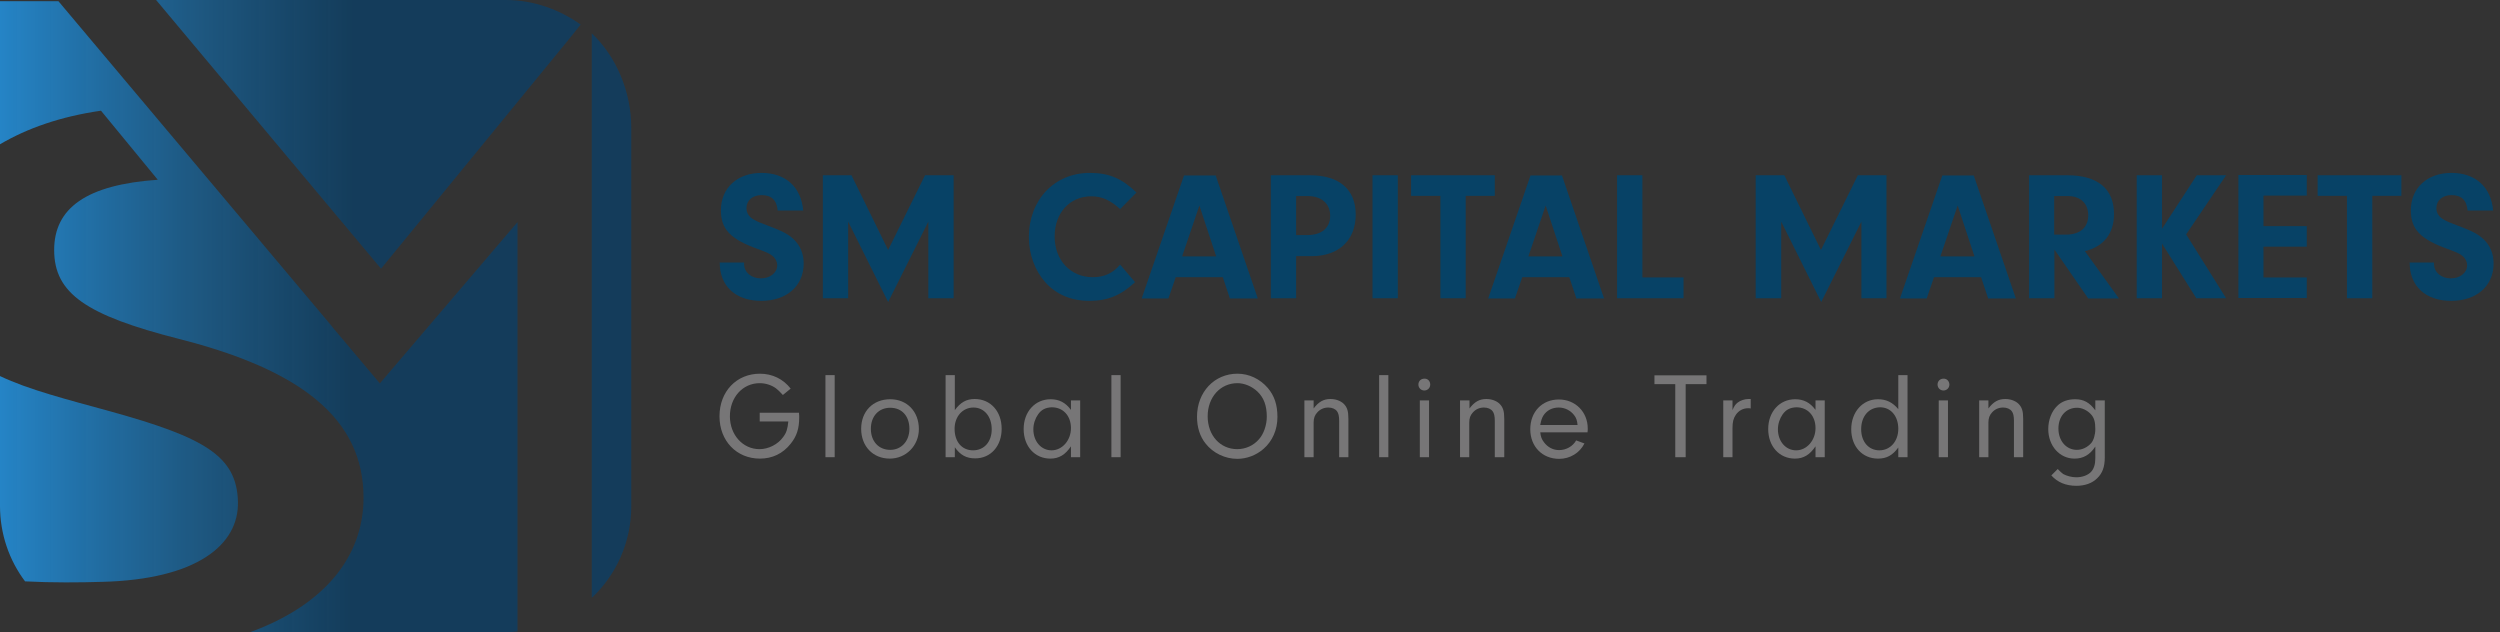 <?xml version="1.0" encoding="utf-8"?>
<!-- Generator: Adobe Illustrator 23.0.1, SVG Export Plug-In . SVG Version: 6.00 Build 0)  -->
<svg version="1.1" id="Layer_2" xmlns="http://www.w3.org/2000/svg" xmlns:xlink="http://www.w3.org/1999/xlink" x="0px" y="0px"
	 viewBox="0 0 1057 267.4" style="enable-background:new 0 0 1057 267.4;" xml:space="preserve">
<rect x="0" y="0" width="1057" height="267.4" fill="#333333" stroke="none"/>
<style type="text/css">
	.st0{fill:url(#SVGID_1_);}
	.st1{fill:url(#SVGID_2_);}
	.st2{fill:url(#SVGID_3_);}
	.st3{fill:#FFFFFF;}
	.st4{fill:url(#SVGID_4_);}
	.st5{fill:#074266;}
	.st6{fill:#777677;}
</style>
<g>
	<linearGradient id="SVGID_1_" gradientUnits="userSpaceOnUse" x1="0.41" y1="56.818" x2="267.753" y2="56.818">
		<stop  offset="0" style="stop-color:#2584C6"/>
		<stop  offset="0.313" style="stop-color:#1B5C8A;stop-opacity:0.887"/>
		<stop  offset="0.556" style="stop-color:#0C3F65;stop-opacity:0.8"/>
	</linearGradient>
	<path class="st0" d="M240.6,16.5l4.9-6.1C236.7,4.1,225.6,0,213.9,0H66l95.1,113.6L240.6,16.5z"/>
	<linearGradient id="SVGID_2_" gradientUnits="userSpaceOnUse" x1="0" y1="133.966" x2="266.889" y2="133.966">
		<stop  offset="0" style="stop-color:#2584C6"/>
		<stop  offset="0.313" style="stop-color:#1B5C8A;stop-opacity:0.887"/>
		<stop  offset="0.556" style="stop-color:#0C3F65;stop-opacity:0.8"/>
	</linearGradient>
	<path class="st1" d="M160.6,162.1L140.3,138l-0.1-0.2L24.7,0.5H0v60.5c11.4-6.7,25.4-11.7,42.7-14.2l24,29.2
		c-30.2,2.1-43.8,12-43.8,29.7c0,18.4,13.6,27.6,52.8,37.6c52,13.2,78,34,78,67.1c0,25.2-16.9,45.6-48,56.9h107.6
		c1.9,0,3.7-0.1,5.5-0.3V93.9L160.6,162.1z"/>
	<linearGradient id="SVGID_3_" gradientUnits="userSpaceOnUse" x1="7.003109e-11" y1="133.397" x2="266.889" y2="133.397">
		<stop  offset="0" style="stop-color:#2584C6"/>
		<stop  offset="0.313" style="stop-color:#1B5C8A;stop-opacity:0.887"/>
		<stop  offset="0.556" style="stop-color:#0C3F65;stop-opacity:0.8"/>
	</linearGradient>
	<path class="st2" d="M250.2,14.1v43.3v195.4c10.3-9.7,16.7-23.5,16.7-38.8V54C266.9,38.7,260.5,23.8,250.2,14.1z"/>
	<path class="st3" d="M240.1,16.5"/>
	<line class="st3" x1="140.3" y1="138" x2="140.2" y2="137.9"/>
	<linearGradient id="SVGID_4_" gradientUnits="userSpaceOnUse" x1="0" y1="202.687" x2="266.889" y2="202.687">
		<stop  offset="0" style="stop-color:#2584C6"/>
		<stop  offset="0.313" style="stop-color:#1B5C8A;stop-opacity:0.887"/>
		<stop  offset="0.556" style="stop-color:#0C3F65;stop-opacity:0.8"/>
	</linearGradient>
	<path class="st4" d="M43.3,246c39.6-1,57.8-15.5,57.3-33.9c-0.5-19.3-14.1-27.1-53.7-38.1c-18.9-5.2-34.7-9.2-46.9-15v54.8
		c0,12,3.9,23.1,10.6,32C22.3,246.4,33.7,246.3,43.3,246z"/>
</g>
<g>
	<g>
		<g>
			<path class="st5" d="M314.6,110.9v0.7c0,3.5,3,6.1,7.1,6.1c3.9,0,6.9-2.4,6.9-5.5c0-1.6-0.8-3.1-2.1-4.1s-2.3-1.4-6.3-2.9
				c-11.4-4.1-15.4-8.3-15.4-16.3c0-9.4,6.9-15.8,17.2-15.8c10.1,0,16.7,5.9,17.6,15.9h-10.8c-0.4-4.4-2.6-6.5-6.8-6.5
				c-3.8,0-6.4,2.2-6.4,5.5c0,2.1,1.1,3.7,3.2,4.9c1.4,0.8,2.3,1.2,6.1,2.6c5.7,2.1,8.6,3.6,10.8,5.8c2.7,2.6,4.1,6.1,4.1,10.1
				c0,9.5-7.2,15.8-17.9,15.8c-10.9,0-17.6-6.2-17.6-16.2H314.6z"/>
			<path class="st5" d="M358.6,126.1h-10.7v-52H360l15.5,31.6l15.6-31.6h12.1v52h-10.7V93.7l-17,34l-16.9-34V126.1z"/>
			<path class="st5" d="M479.9,119.3c-6,5.6-11.6,7.9-19.3,7.9s-14-2.7-18.6-7.8c-4.4-4.9-7-11.9-7-19.1c0-15.8,10.8-27.2,25.8-27.2
				c8,0,13.5,2.3,19.7,8.3l-6.9,7c-4.2-3.8-7.8-5.4-12.2-5.4c-9.1,0-15.5,7-15.5,17s6.7,17.2,16.1,17.2c4.8,0,8.4-1.6,11.6-5.3
				L479.9,119.3z"/>
			<path class="st5" d="M497.1,117.2l-3.1,9h-11.3l17.9-52H514l17.8,52H520l-3-9H497.1z M507.1,86.9l-7.3,21.5h14.4L507.1,86.9z"/>
			<path class="st5" d="M548,126.1h-10.7v-52h16.6c12.3,0,19.3,6,19.3,16.6c0,10.8-7.1,17.6-18.6,17.6H548V126.1z M552.6,99.4
				c6.2,0,9.8-3,9.8-8.2c0-5.1-3.7-8.3-9.5-8.3H548v16.5H552.6z"/>
			<path class="st5" d="M591,126.1h-10.7v-52H591V126.1z"/>
			<path class="st5" d="M619.7,126.1H609V82.8h-12.4v-8.7H632v8.7h-12.3V126.1z"/>
			<path class="st5" d="M643.6,117.2l-3.1,9h-11.3l17.9-52h13.3l17.8,52h-11.7l-3-9H643.6z M653.5,86.9l-7.3,21.5h14.4L653.5,86.9z"
				/>
			<path class="st5" d="M711.8,117.3v8.8h-28.1v-52h10.7v43.2H711.8z"/>
			<path class="st5" d="M753,126.1h-10.7v-52h12.1l15.5,31.6l15.6-31.6h12.1v52H787V93.7l-17,34l-16.9-34V126.1z"/>
			<path class="st5" d="M817.7,117.2l-3.1,9h-11.3l17.9-52h13.3l17.8,52h-11.7l-3-9H817.7z M827.7,86.9l-7.3,21.5h14.4L827.7,86.9z"
				/>
			<path class="st5" d="M868.6,126.1h-10.7v-52H874c12.9,0,19.8,5.7,19.8,16.4c0,8.2-4.3,13.7-12.3,15.7l14.4,20h-13l-14.3-20.7
				V126.1z M873.4,99.2c6.1,0,9.5-3,9.5-8.2c0-5-3.3-8.1-8.6-8.1h-5.8v16.3H873.4z"/>
			<path class="st5" d="M914.1,126.1h-10.7v-52h10.7v22.6l14.7-22.6h12.4l-16.9,25l16.9,27h-12.6L914.1,103V126.1z"/>
			<path class="st5" d="M957,95.6h18.3v8.7H957v13h18.3v8.7h-28.9v-52h28.9v8.7H957V95.6z"/>
			<path class="st5" d="M1003,126.1h-10.7V82.8h-12.4v-8.7h35.4v8.7H1003V126.1z"/>
			<path class="st5" d="M1029.1,110.9v0.7c0,3.5,3,6.1,7.1,6.1c3.9,0,6.9-2.4,6.9-5.5c0-1.6-0.8-3.1-2.1-4.1c-1.3-1-2.3-1.4-6.3-2.9
				c-11.4-4.1-15.4-8.3-15.4-16.3c0-9.4,6.9-15.8,17.2-15.8c10.1,0,16.7,5.9,17.6,15.9h-10.8c-0.4-4.4-2.6-6.5-6.8-6.5
				c-3.8,0-6.4,2.2-6.4,5.5c0,2.1,1.1,3.7,3.2,4.9c1.4,0.8,2.3,1.2,6.1,2.6c5.7,2.1,8.6,3.6,10.8,5.8c2.7,2.6,4.1,6.1,4.1,10.1
				c0,9.5-7.2,15.8-17.9,15.8c-10.9,0-17.6-6.2-17.6-16.2H1029.1z"/>
		</g>
	</g>
	<g>
		<g>
			<path class="st6" d="M337.8,174.5c0.1,0.7,0.1,1.7,0.1,2c0,4.6-1,7.9-3.6,11.1c-3.3,4.2-7.8,6.3-13,6.3
				c-9.9,0-17.1-7.5-17.1-17.9c0-10.5,7.2-18,17.1-18c5.2,0,9.8,2.2,13,6.3l-3.3,2.7c-1.4-1.5-2-2.1-2.9-2.8
				c-1.9-1.4-4.4-2.2-6.9-2.2c-7.2,0-12.6,6-12.6,14c0,7.9,5.5,13.9,12.5,13.9c3.8,0,7.8-2,10-5.1c1.4-1.8,1.9-3.5,2.2-6.6h-12.1
				v-3.7H337.8z"/>
			<path class="st6" d="M349,193.3v-34.7h3.9v34.7H349z"/>
			<path class="st6" d="M388.5,181.4c0,7-5.4,12.5-12.3,12.5c-7.1,0-12.1-5.2-12.1-12.6c0-7.4,5-12.5,12.3-12.5
				C383.5,168.8,388.5,174,388.5,181.4z M368.2,181.3c0,5.3,3.3,8.9,8.2,8.9c4.7,0,8.1-3.7,8.1-8.9c0-5.4-3.2-8.9-8.1-8.9
				C371.5,172.4,368.2,176,368.2,181.3z"/>
			<path class="st6" d="M403.7,193.3h-3.9v-34.7h3.9v14.8c2.4-3.3,4.9-4.7,8.4-4.7c6.7,0,11.4,5.2,11.4,12.6
				c0,7.3-4.6,12.5-11.2,12.5c-3.7,0-6.3-1.4-8.6-4.7V193.3z M403.6,181.3c0,5.5,3.1,9.1,7.8,9.1c4.7,0,7.9-3.6,7.9-8.9
				c0-5.4-3.2-9.2-7.7-9.2C407,172.3,403.6,176.1,403.6,181.3z"/>
			<path class="st6" d="M452.8,169.3h3.9v24h-3.9v-4.6c-2.4,3.6-5.1,5.2-8.7,5.2c-6.6,0-11.3-5.2-11.3-12.5
				c0-7.3,4.8-12.6,11.4-12.6c3.6,0,6.3,1.4,8.6,4.5V169.3z M438.9,175.2c-1.2,1.7-2,4-2,6.3c0,5.1,3.3,8.9,7.7,8.9
				c4.5,0,8.2-4.2,8.2-9.4c0-5.2-3.3-8.8-8.1-8.8C442.1,172.3,440.3,173.2,438.9,175.2z"/>
			<path class="st6" d="M469.9,193.3v-34.7h3.9v34.7H469.9z"/>
			<path class="st6" d="M536,164c2.8,3.3,4.1,7.1,4.1,12.3c0,5.4-2.1,10.2-5.9,13.5c-3.1,2.7-7.1,4.2-11.1,4.2
				c-5.1,0-10.2-2.4-13.4-6.5c-2.4-3-3.6-6.9-3.6-11.3c0-10.4,7.3-18.2,17.1-18.2C528.1,158,532.7,160.2,536,164z M510.6,176
				c0,8.1,5.3,13.9,12.5,13.9c3.5,0,6.9-1.5,9.2-4.2c2-2.2,3.3-6,3.3-9.5c0-4.6-1.2-8-3.9-10.6c-2.3-2.2-5.5-3.6-8.5-3.6
				C515.9,162,510.6,168,510.6,176z"/>
			<path class="st6" d="M555.4,169.3v3.4c2.1-2.8,4.2-4,7.1-4c2.2,0,4.2,0.7,5.6,2c1.5,1.5,2,3.1,2,6.4v16.2h-3.9V178
				c0-2.1-0.3-3.3-0.9-4.1c-0.7-1-2.1-1.6-3.7-1.6c-1.8,0-3.4,0.7-4.6,2c-1.1,1.2-1.6,2.4-1.6,4.4v14.6h-3.9v-24H555.4z"/>
			<path class="st6" d="M583.1,193.3v-34.7h3.9v34.7H583.1z"/>
			<path class="st6" d="M604.7,162.6c0,1.4-1.1,2.5-2.5,2.5c-1.4,0-2.5-1.1-2.5-2.5c0-1.5,1.1-2.5,2.5-2.5
				C603.7,160,604.7,161.2,604.7,162.6z M604.2,193.3h-3.9v-24h3.9V193.3z"/>
			<path class="st6" d="M621.3,169.3v3.4c2.1-2.8,4.2-4,7.1-4c2.2,0,4.2,0.7,5.6,2c1.5,1.5,2,3.1,2,6.4v16.2H632V178
				c0-2.1-0.3-3.3-0.9-4.1c-0.7-1-2.1-1.6-3.7-1.6c-1.8,0-3.4,0.7-4.6,2c-1.1,1.2-1.6,2.4-1.6,4.4v14.6h-3.9v-24H621.3z"/>
			<path class="st6" d="M651.2,182.6c0.2,2,0.6,3.1,1.6,4.4c1.6,2.1,3.8,3.3,6.4,3.3c3,0,5.8-1.6,7.2-4.1l3.5,1.3
				c-2,4-6.1,6.5-10.7,6.5c-7.1,0-12.2-5.2-12.2-12.5c0-7.4,5-12.6,12.1-12.6c7,0,12.2,5.3,12.2,12.3c0,0.3,0,1-0.1,1.6H651.2z
				 M667,179.7c-0.2-1.9-0.5-2.9-1.4-4.1c-1.5-2-3.9-3.3-6.6-3.3s-5,1.2-6.4,3.3c-0.7,1.1-1,2.1-1.4,4.1H667z"/>
			<path class="st6" d="M712.7,193.3h-4.4v-30.9h-8.8v-3.7h22v3.7h-8.8V193.3z"/>
			<path class="st6" d="M732.5,169.3v4.1c0.7-1.7,1.2-2.4,2.2-3.2c1.2-0.9,2.9-1.5,4.6-1.5h0.9v4c-0.4-0.1-0.8-0.1-1.1-0.1
				c-2.1,0-4,1-5.2,2.8c-1,1.5-1.4,2.9-1.4,5.7v12.2h-3.9v-24H732.5z"/>
			<path class="st6" d="M767.6,169.3h3.9v24h-3.9v-4.6c-2.4,3.6-5.1,5.2-8.7,5.2c-6.6,0-11.3-5.2-11.3-12.5
				c0-7.3,4.8-12.6,11.4-12.6c3.6,0,6.3,1.4,8.6,4.5V169.3z M753.7,175.2c-1.2,1.7-2,4-2,6.3c0,5.1,3.3,8.9,7.7,8.9
				c4.5,0,8.2-4.2,8.2-9.4c0-5.2-3.3-8.8-8.1-8.8C756.9,172.3,755.1,173.2,753.7,175.2z"/>
			<path class="st6" d="M802.6,158.6h3.9v34.7h-3.9v-4.1c-2.4,3.3-4.9,4.7-8.6,4.7c-6.6,0-11.3-5.1-11.3-12.4
				c0-7.3,4.8-12.7,11.3-12.7c3.5,0,6.2,1.3,8.6,4.2V158.6z M786.9,181.5c0,5.3,3.2,8.9,7.7,8.9c4.6,0,8-3.8,8-9.1
				c0-5.4-3.2-9.1-7.7-9.1C790.1,172.3,786.9,176,786.9,181.5z"/>
			<path class="st6" d="M824.2,162.6c0,1.4-1.1,2.5-2.5,2.5c-1.4,0-2.5-1.1-2.5-2.5c0-1.5,1.1-2.5,2.5-2.5
				C823.1,160,824.2,161.2,824.2,162.6z M823.6,193.3h-3.9v-24h3.9V193.3z"/>
			<path class="st6" d="M840.7,169.3v3.4c2.1-2.8,4.2-4,7.1-4c2.2,0,4.2,0.7,5.6,2c1.5,1.5,2,3.1,2,6.4v16.2h-3.9V178
				c0-2.1-0.3-3.3-0.9-4.1c-0.7-1-2.1-1.6-3.7-1.6c-1.8,0-3.4,0.7-4.6,2c-1.1,1.2-1.6,2.4-1.6,4.4v14.6h-3.9v-24H840.7z"/>
			<path class="st6" d="M886,169.3h3.9v24.1c0,4-1,6.7-3.2,8.8c-2.1,2.1-5.2,3.2-8.8,3.2c-4.5,0-8-1.5-10.6-4.4l2.7-2.7
				c1.1,1.1,1.6,1.6,2.3,2.1c1.4,0.8,3.6,1.4,5.6,1.4c2.5,0,4.9-0.9,6.2-2.3c1.2-1.3,1.8-3.2,1.8-5.7v-5c-2.3,3.5-5.1,5.1-8.8,5.1
				c-6.3,0-11.1-5.4-11.1-12.5c0-3.8,1.4-7.5,3.8-9.8c1.9-1.9,4.5-2.8,7.6-2.8c3.6,0,6.1,1.4,8.5,4.7V169.3z M870.3,181.2
				c0,5.2,3.3,9,7.8,9c2.3,0,4.5-1.1,6.1-2.9c1-1.2,1.7-3.5,1.7-5.9c0-3.1-0.5-4.8-1.9-6.3c-1.5-1.6-3.7-2.7-5.8-2.7
				C873.5,172.4,870.3,176,870.3,181.2z"/>
		</g>
	</g>
</g>
</svg>
